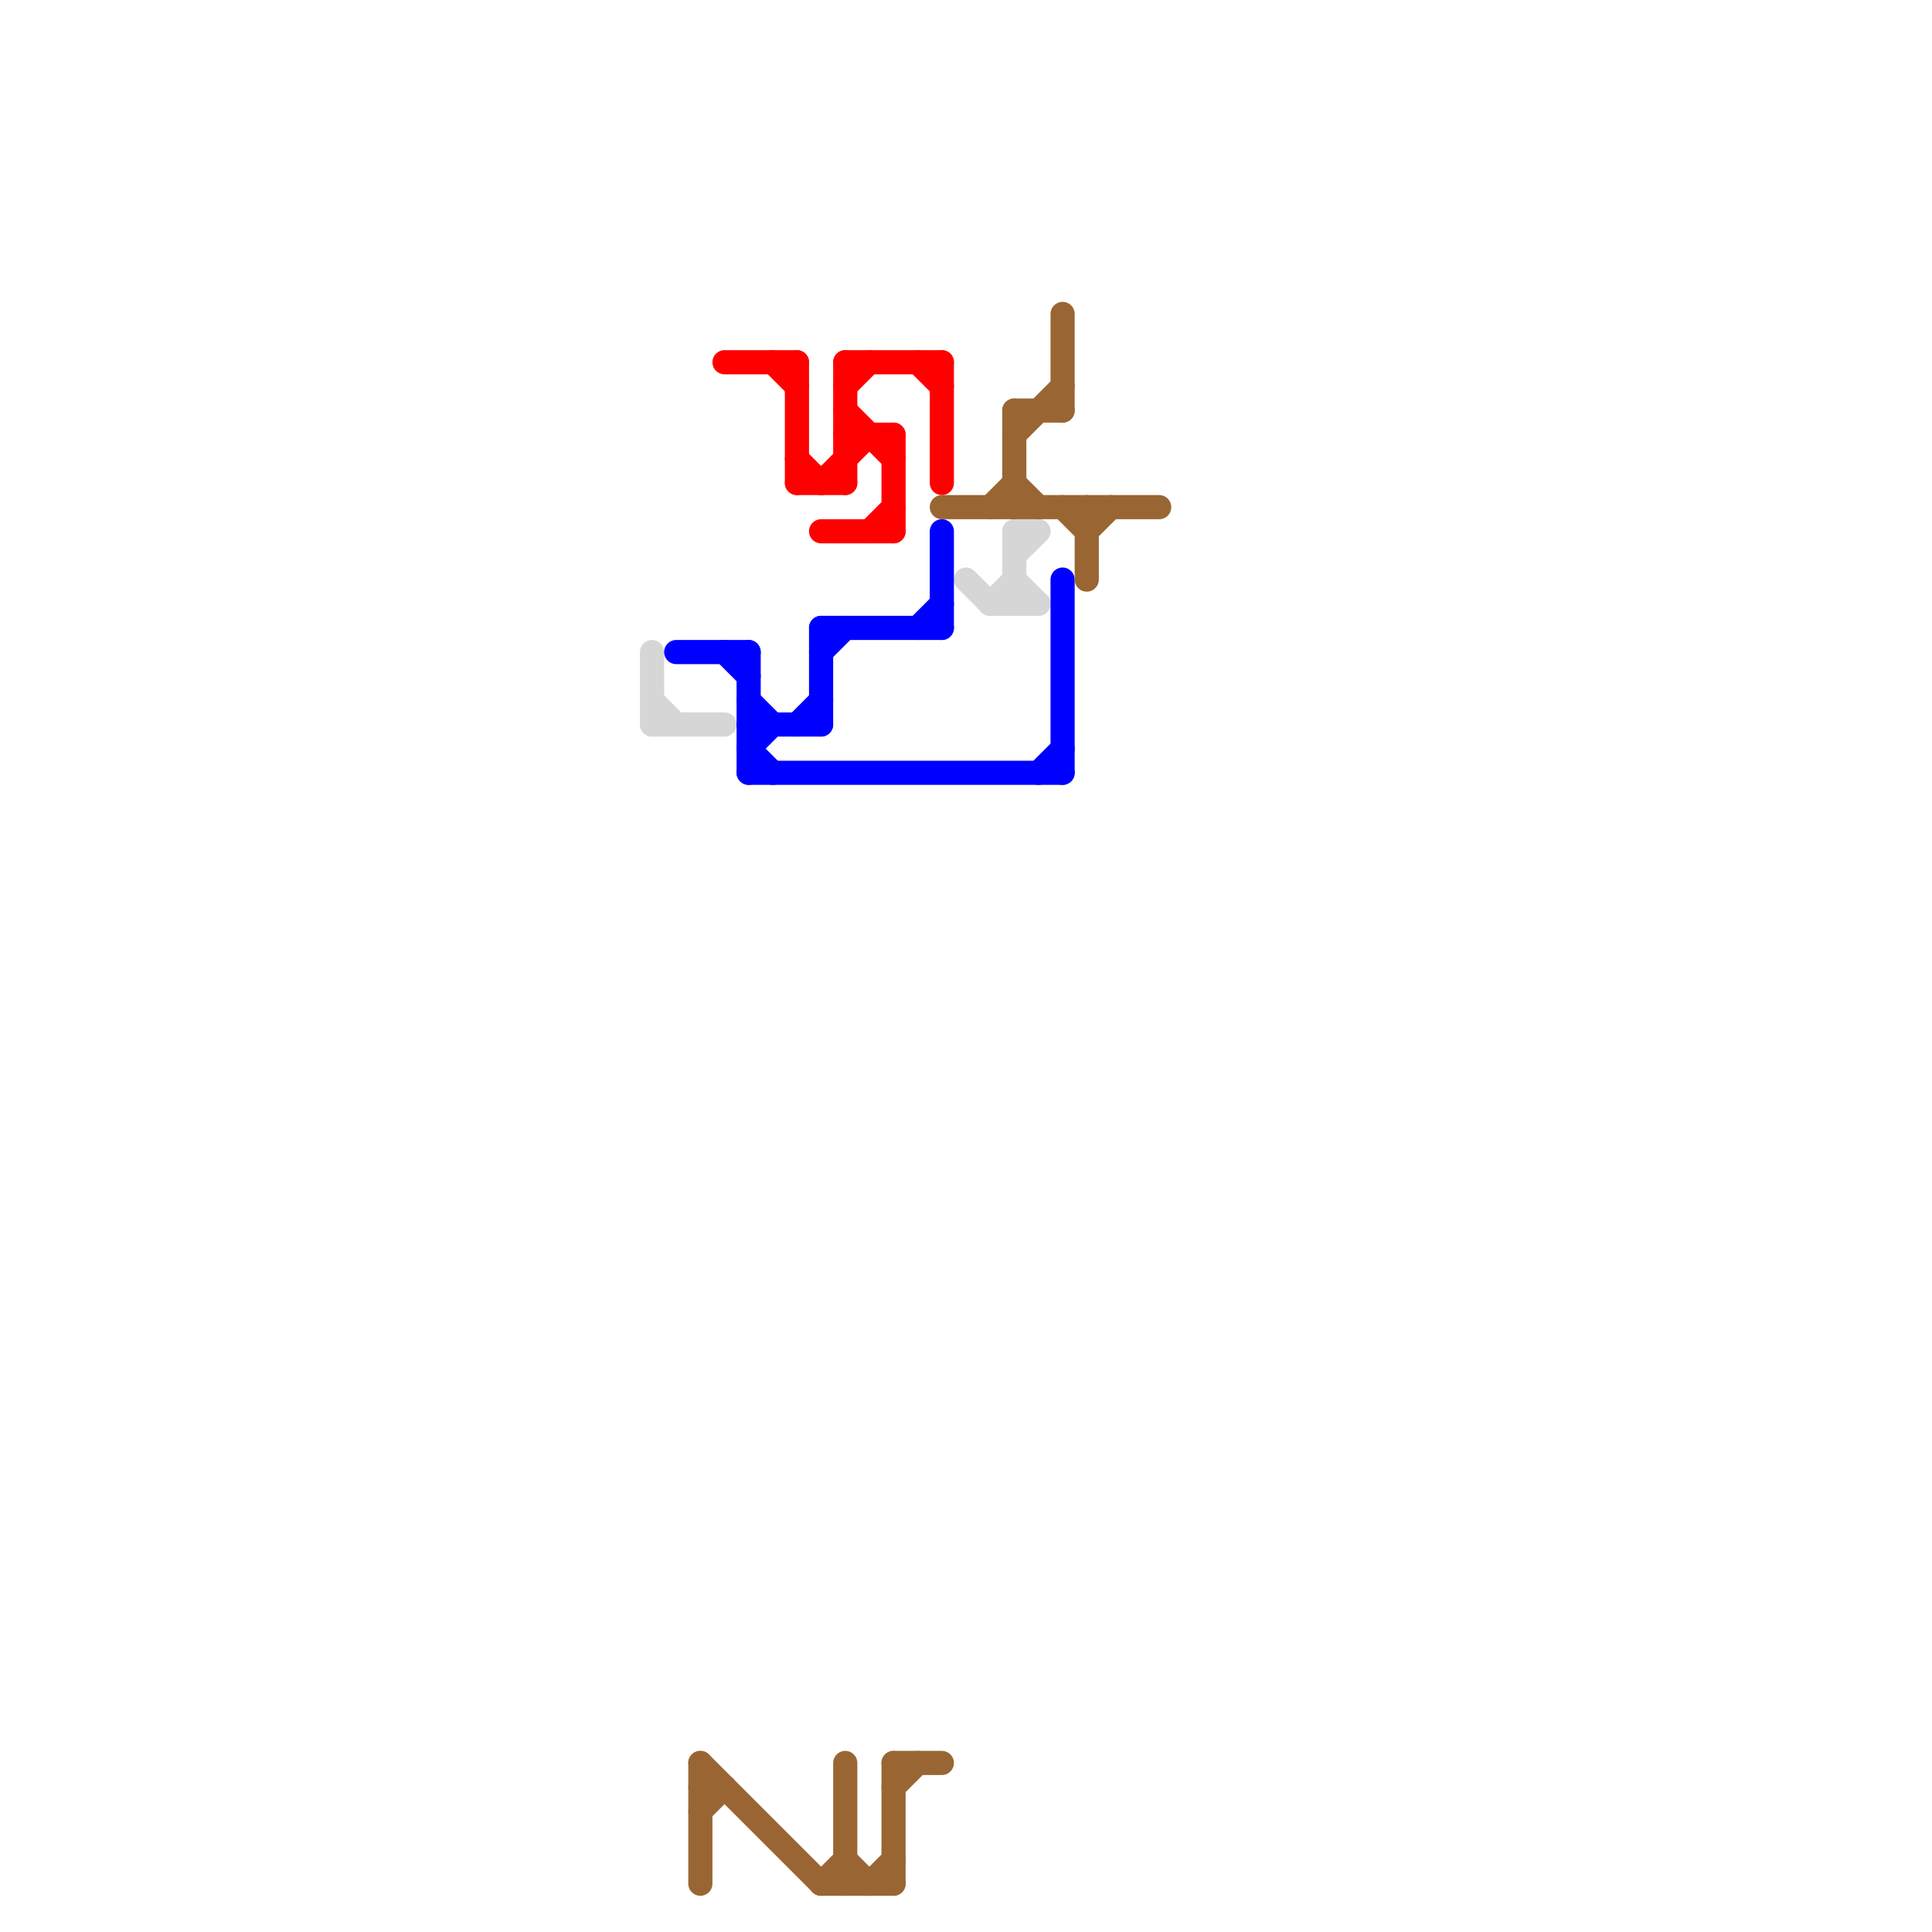 
<svg version="1.1" xmlns="http://www.w3.org/2000/svg" viewBox="0 0 80 80">
<style>text { font: 1px Helvetica; font-weight: 600; white-space: pre; dominant-baseline: central; } line { stroke-width: 1; fill: none; stroke-linecap: round; stroke-linejoin: round; } .c0 { stroke: #d6d6d6 } .c1 { stroke: #0000ff } .c2 { stroke: #996633 } .c3 { stroke: #ff0000 }</style><defs><g id="wm-xf"><circle r="1.2" fill="#000"/><circle r="0.9" fill="#fff"/><circle r="0.6" fill="#000"/><circle r="0.3" fill="#fff"/></g><g id="wm"><circle r="0.6" fill="#000"/><circle r="0.3" fill="#fff"/></g></defs><line class="c0" x1="42" y1="23" x2="43" y2="22"/><line class="c0" x1="27" y1="30" x2="30" y2="30"/><line class="c0" x1="41" y1="25" x2="43" y2="25"/><line class="c0" x1="27" y1="27" x2="27" y2="30"/><line class="c0" x1="42" y1="24" x2="43" y2="25"/><line class="c0" x1="40" y1="24" x2="41" y2="25"/><line class="c0" x1="27" y1="29" x2="28" y2="30"/><line class="c0" x1="42" y1="22" x2="43" y2="22"/><line class="c0" x1="41" y1="25" x2="42" y2="24"/><line class="c0" x1="42" y1="22" x2="42" y2="25"/><line class="c1" x1="31" y1="31" x2="32" y2="30"/><line class="c1" x1="33" y1="30" x2="34" y2="29"/><line class="c1" x1="39" y1="22" x2="39" y2="26"/><line class="c1" x1="31" y1="32" x2="44" y2="32"/><line class="c1" x1="31" y1="30" x2="34" y2="30"/><line class="c1" x1="44" y1="24" x2="44" y2="32"/><line class="c1" x1="31" y1="31" x2="32" y2="32"/><line class="c1" x1="34" y1="26" x2="34" y2="30"/><line class="c1" x1="31" y1="29" x2="32" y2="30"/><line class="c1" x1="31" y1="27" x2="31" y2="32"/><line class="c1" x1="34" y1="27" x2="35" y2="26"/><line class="c1" x1="34" y1="26" x2="39" y2="26"/><line class="c1" x1="28" y1="27" x2="31" y2="27"/><line class="c1" x1="43" y1="32" x2="44" y2="31"/><line class="c1" x1="30" y1="27" x2="31" y2="28"/><line class="c1" x1="38" y1="26" x2="39" y2="25"/><line class="c2" x1="37" y1="73" x2="39" y2="73"/><line class="c2" x1="35" y1="77" x2="36" y2="78"/><line class="c2" x1="39" y1="21" x2="48" y2="21"/><line class="c2" x1="37" y1="74" x2="38" y2="73"/><line class="c2" x1="29" y1="73" x2="29" y2="78"/><line class="c2" x1="44" y1="13" x2="44" y2="17"/><line class="c2" x1="29" y1="74" x2="30" y2="74"/><line class="c2" x1="42" y1="17" x2="42" y2="21"/><line class="c2" x1="29" y1="75" x2="30" y2="74"/><line class="c2" x1="34" y1="78" x2="37" y2="78"/><line class="c2" x1="36" y1="78" x2="37" y2="77"/><line class="c2" x1="37" y1="73" x2="37" y2="78"/><line class="c2" x1="44" y1="21" x2="45" y2="22"/><line class="c2" x1="45" y1="21" x2="45" y2="24"/><line class="c2" x1="42" y1="20" x2="43" y2="21"/><line class="c2" x1="42" y1="18" x2="44" y2="16"/><line class="c2" x1="35" y1="73" x2="35" y2="78"/><line class="c2" x1="42" y1="17" x2="44" y2="17"/><line class="c2" x1="34" y1="78" x2="35" y2="77"/><line class="c2" x1="41" y1="21" x2="42" y2="20"/><line class="c2" x1="45" y1="22" x2="46" y2="21"/><line class="c2" x1="29" y1="73" x2="34" y2="78"/><line class="c3" x1="30" y1="15" x2="33" y2="15"/><line class="c3" x1="34" y1="20" x2="36" y2="18"/><line class="c3" x1="38" y1="15" x2="39" y2="16"/><line class="c3" x1="35" y1="18" x2="37" y2="18"/><line class="c3" x1="36" y1="22" x2="37" y2="21"/><line class="c3" x1="33" y1="15" x2="33" y2="20"/><line class="c3" x1="33" y1="19" x2="34" y2="20"/><line class="c3" x1="34" y1="22" x2="37" y2="22"/><line class="c3" x1="35" y1="15" x2="35" y2="20"/><line class="c3" x1="35" y1="16" x2="36" y2="15"/><line class="c3" x1="35" y1="17" x2="37" y2="19"/><line class="c3" x1="37" y1="18" x2="37" y2="22"/><line class="c3" x1="32" y1="15" x2="33" y2="16"/><line class="c3" x1="33" y1="20" x2="35" y2="20"/><line class="c3" x1="39" y1="15" x2="39" y2="20"/><line class="c3" x1="35" y1="15" x2="39" y2="15"/>
</svg>

